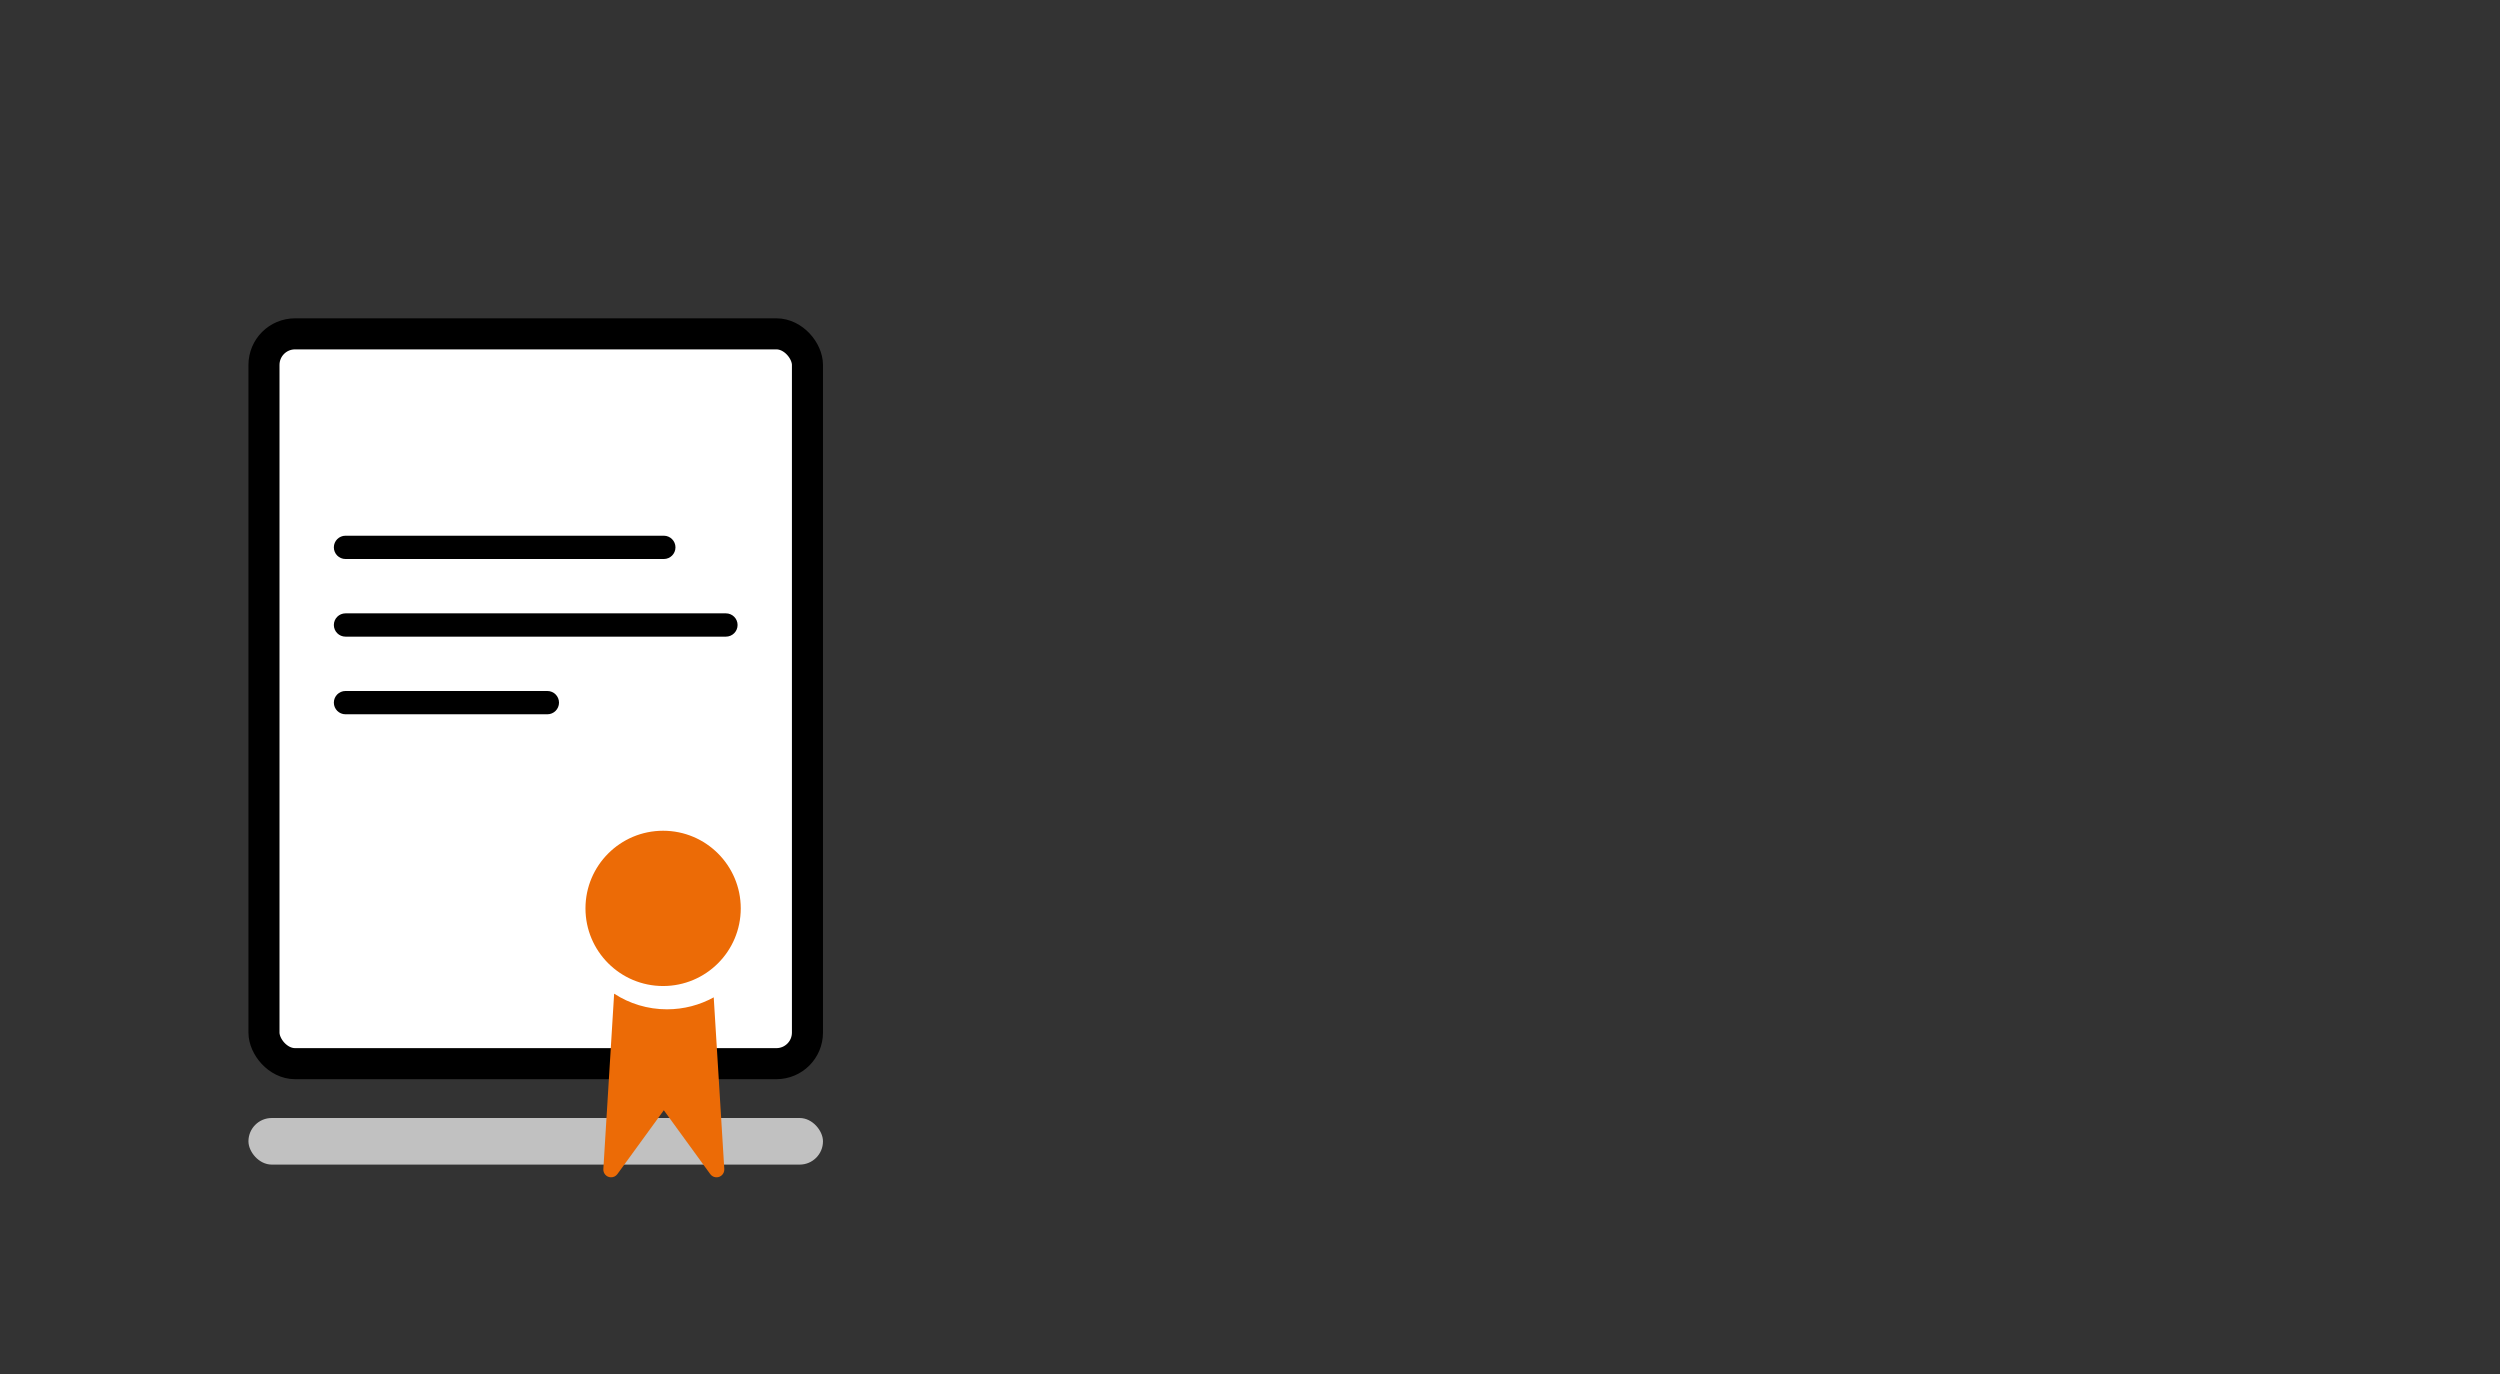 <?xml version="1.0" encoding="UTF-8"?>
<svg width="322px" height="177px" viewBox="0 0 322 177" version="1.1" xmlns="http://www.w3.org/2000/svg" xmlns:xlink="http://www.w3.org/1999/xlink">
    <rect x="0" y="0" width="322" height="177" fill="#333333" stroke="none"/>
    <!-- Generator: Sketch 52.6 (67491) - http://www.bohemiancoding.com/sketch -->
    <title>icons/downloads/certificates</title>
    <desc>Created with Sketch.</desc>
    <g id="icons/downloads/certificates" stroke="none" stroke-width="1" fill="none" fill-rule="evenodd">
        <rect id="Rectangle-4-Copy-5" fill="#C1C1C1" fill-rule="nonzero" x="32" y="144" width="74" height="6" rx="3"></rect>
        <rect id="Rectangle-4" stroke="#000000" stroke-width="4" fill="#FFFFFF" fill-rule="nonzero" x="34" y="43" width="70" height="94" rx="4"></rect>
        <path d="M91.928,128.458 L93.289,150.576 C93.31,150.917 93.156,151.245 92.879,151.446 C92.433,151.771 91.807,151.673 91.482,151.226 L85.5,143 L79.518,151.226 C79.317,151.502 78.988,151.657 78.647,151.636 C78.096,151.602 77.677,151.128 77.711,150.576 L79.101,127.985 C81.06,129.26 83.398,130 85.909,130 C88.091,130 90.143,129.441 91.928,128.458 Z M85.409,127 C79.886,127 75.409,122.523 75.409,117 C75.409,111.477 79.886,107 85.409,107 C90.931,107 95.409,111.477 95.409,117 C95.409,122.523 90.931,127 85.409,127 Z" id="sigel" fill="#EC6B06" fill-rule="nonzero"></path>
        <path d="M44.5,69 L85.5,69 C86.328,69 87,69.672 87,70.5 C87,71.328 86.328,72 85.5,72 L44.5,72 C43.672,72 43,71.328 43,70.5 C43,69.672 43.672,69 44.5,69 Z M44.5,79 L93.5,79 C94.328,79 95,79.672 95,80.5 C95,81.328 94.328,82 93.5,82 L44.5,82 C43.672,82 43,81.328 43,80.5 C43,79.672 43.672,79 44.5,79 Z M44.5,89 L70.5,89 C71.328,89 72,89.672 72,90.5 C72,91.328 71.328,92 70.5,92 L44.5,92 C43.672,92 43,91.328 43,90.5 C43,89.672 43.672,89 44.5,89 Z" id="Combined-Shape" fill="#000000" fill-rule="nonzero"></path>
    </g>
</svg>